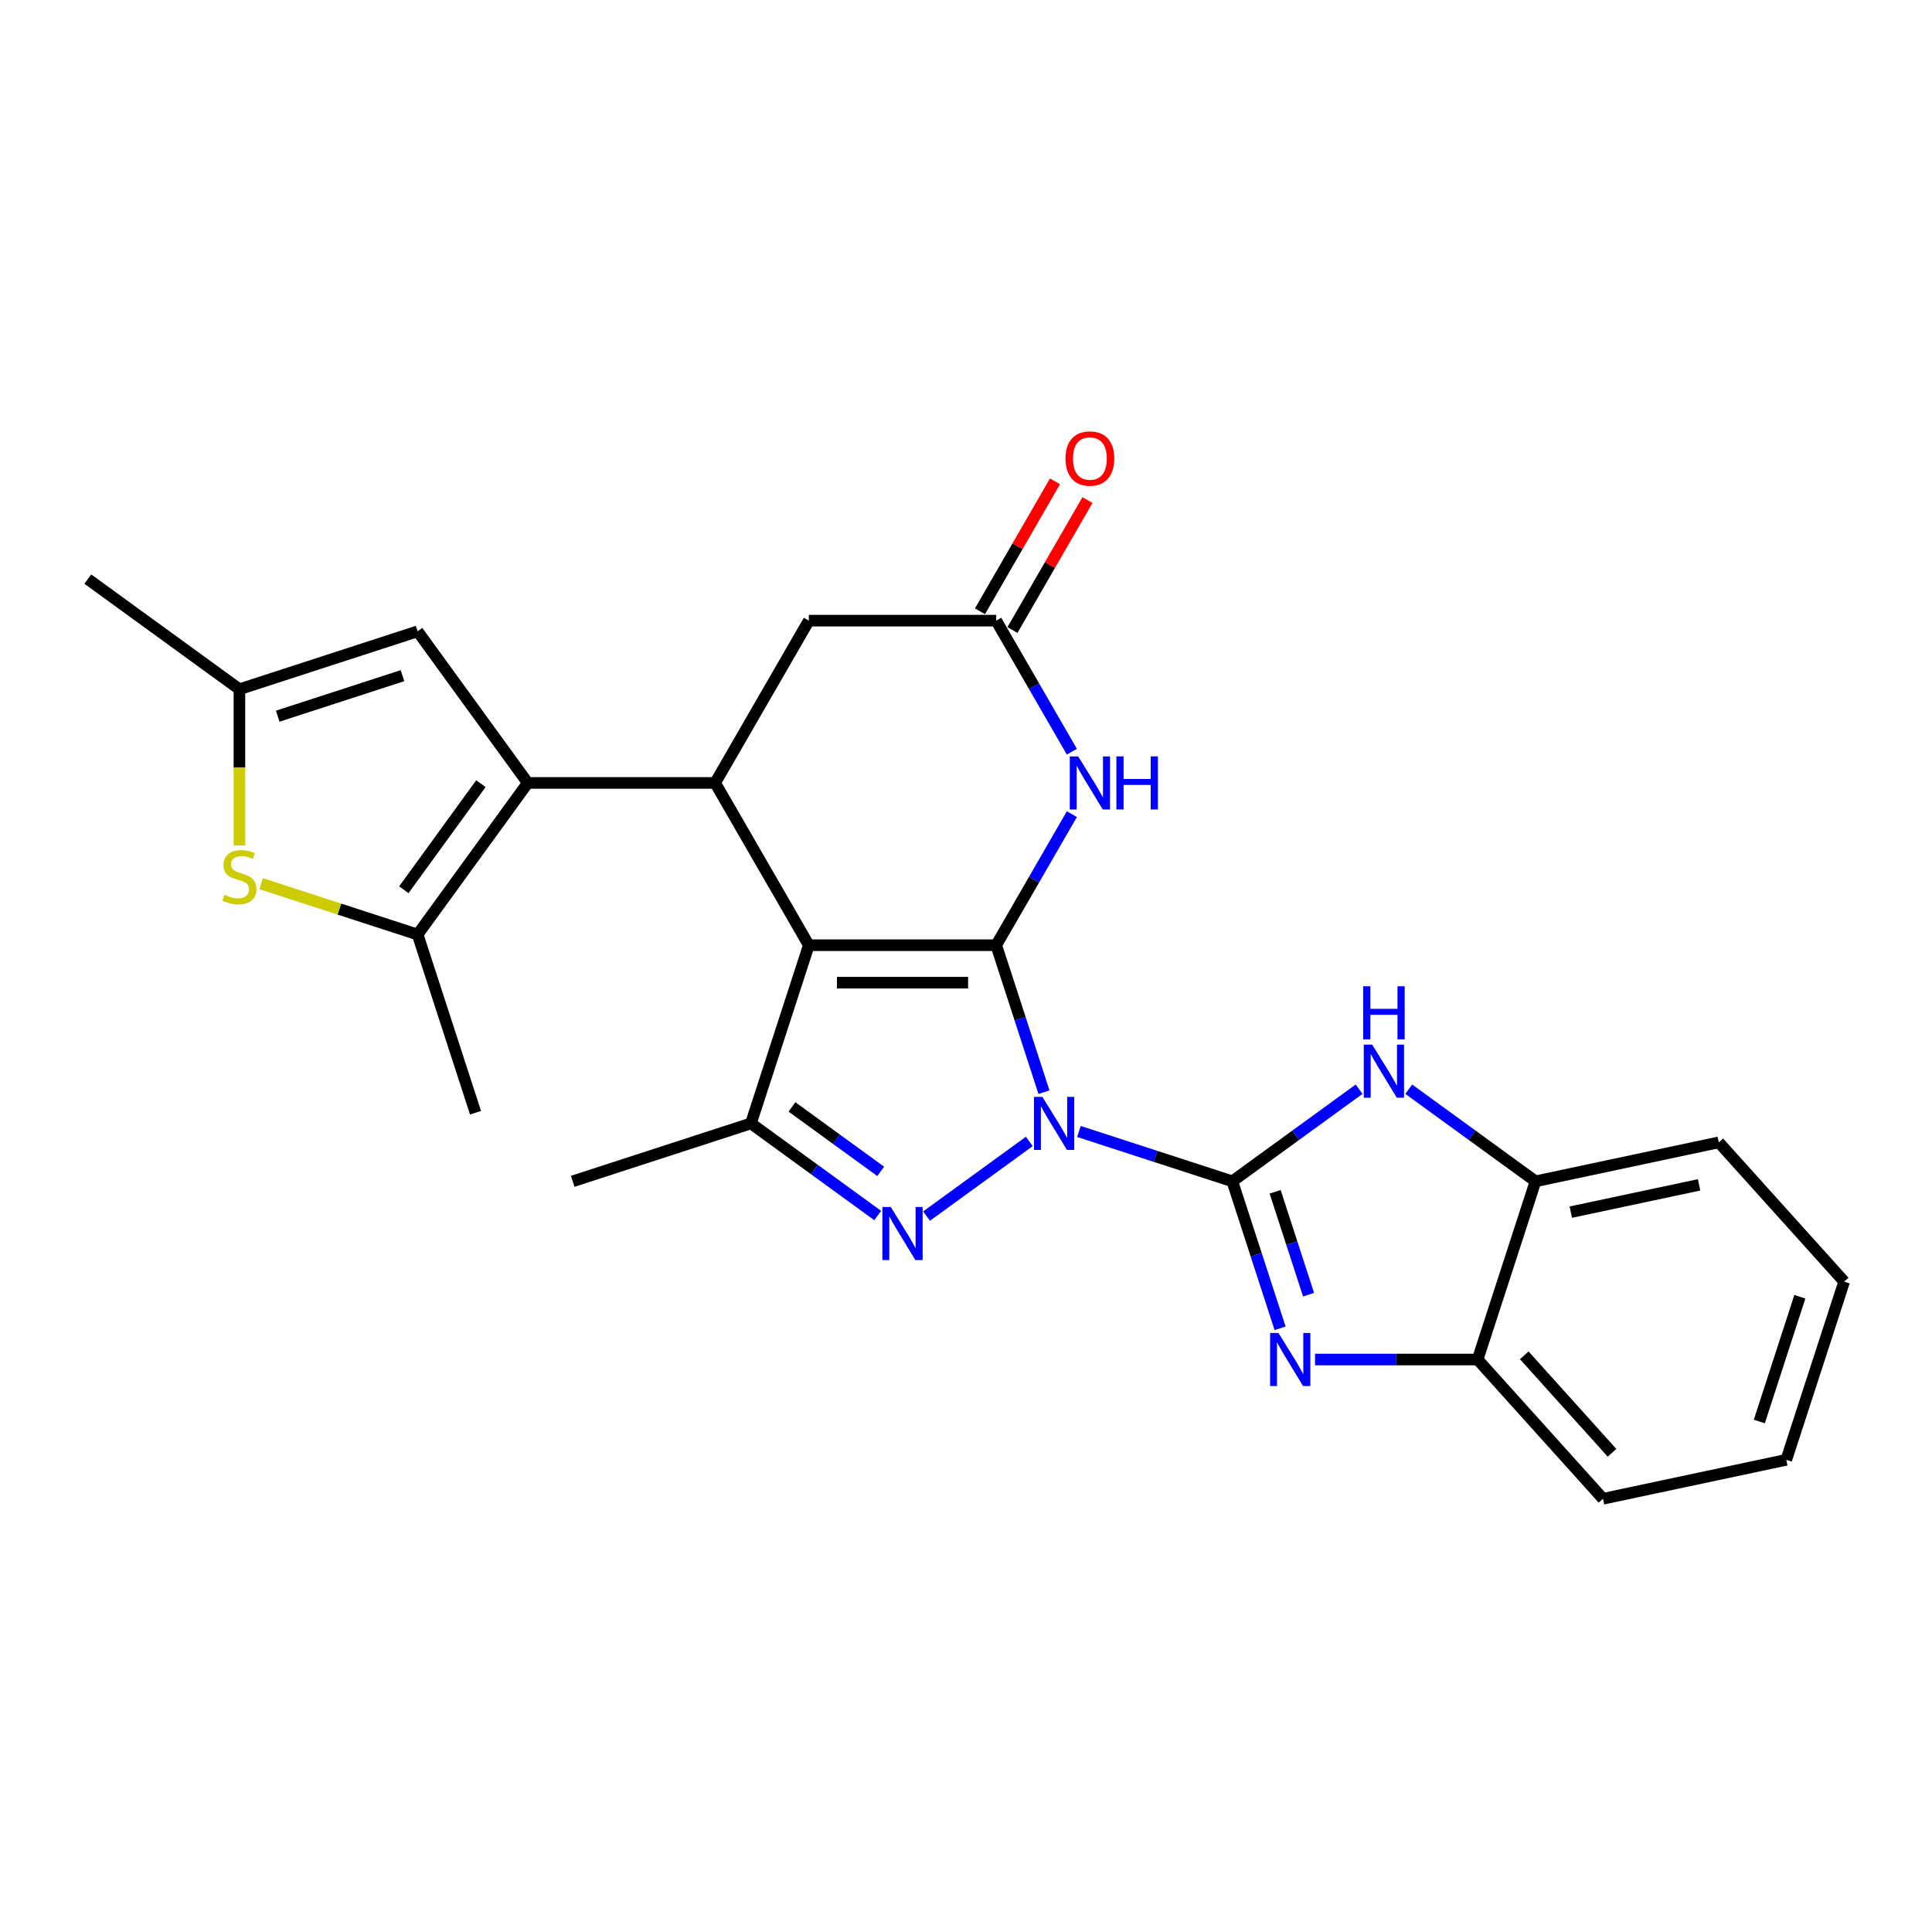 <?xml version='1.0' encoding='iso-8859-1'?>
<svg version='1.1' baseProfile='full'
              xmlns='http://www.w3.org/2000/svg'
                      xmlns:rdkit='http://www.rdkit.org/xml'
                      xmlns:xlink='http://www.w3.org/1999/xlink'
                  xml:space='preserve'
width='1000px' height='1000px' viewBox='0 0 1000 1000'>
<!-- END OF HEADER -->
<rect style='opacity:1.0;fill:#FFFFFF;stroke:none' width='1000' height='1000' x='0' y='0'> </rect>
<path class='bond-0' d='M 540.359,565.318 L 527.998,527.277' style='fill:none;fill-rule:evenodd;stroke:#0000FF;stroke-width:6px;stroke-linecap:butt;stroke-linejoin:miter;stroke-opacity:1' />
<path class='bond-0' d='M 527.998,527.277 L 515.638,489.236' style='fill:none;fill-rule:evenodd;stroke:#000000;stroke-width:6px;stroke-linecap:butt;stroke-linejoin:miter;stroke-opacity:1' />
<path class='bond-1' d='M 558.45,585.649 L 598.15,598.548' style='fill:none;fill-rule:evenodd;stroke:#0000FF;stroke-width:6px;stroke-linecap:butt;stroke-linejoin:miter;stroke-opacity:1' />
<path class='bond-1' d='M 598.15,598.548 L 637.85,611.447' style='fill:none;fill-rule:evenodd;stroke:#000000;stroke-width:6px;stroke-linecap:butt;stroke-linejoin:miter;stroke-opacity:1' />
<path class='bond-3' d='M 532.768,590.806 L 479.588,629.443' style='fill:none;fill-rule:evenodd;stroke:#0000FF;stroke-width:6px;stroke-linecap:butt;stroke-linejoin:miter;stroke-opacity:1' />
<path class='bond-2' d='M 515.638,489.236 L 418.65,489.236' style='fill:none;fill-rule:evenodd;stroke:#000000;stroke-width:6px;stroke-linecap:butt;stroke-linejoin:miter;stroke-opacity:1' />
<path class='bond-2' d='M 501.09,508.633 L 433.198,508.633' style='fill:none;fill-rule:evenodd;stroke:#000000;stroke-width:6px;stroke-linecap:butt;stroke-linejoin:miter;stroke-opacity:1' />
<path class='bond-8' d='M 515.638,489.236 L 535.22,455.318' style='fill:none;fill-rule:evenodd;stroke:#000000;stroke-width:6px;stroke-linecap:butt;stroke-linejoin:miter;stroke-opacity:1' />
<path class='bond-8' d='M 535.22,455.318 L 554.803,421.4' style='fill:none;fill-rule:evenodd;stroke:#0000FF;stroke-width:6px;stroke-linecap:butt;stroke-linejoin:miter;stroke-opacity:1' />
<path class='bond-6' d='M 637.85,611.447 L 650.21,649.489' style='fill:none;fill-rule:evenodd;stroke:#000000;stroke-width:6px;stroke-linecap:butt;stroke-linejoin:miter;stroke-opacity:1' />
<path class='bond-6' d='M 650.21,649.489 L 662.571,687.53' style='fill:none;fill-rule:evenodd;stroke:#0000FF;stroke-width:6px;stroke-linecap:butt;stroke-linejoin:miter;stroke-opacity:1' />
<path class='bond-6' d='M 660.006,616.866 L 668.658,643.495' style='fill:none;fill-rule:evenodd;stroke:#000000;stroke-width:6px;stroke-linecap:butt;stroke-linejoin:miter;stroke-opacity:1' />
<path class='bond-6' d='M 668.658,643.495 L 677.311,670.124' style='fill:none;fill-rule:evenodd;stroke:#0000FF;stroke-width:6px;stroke-linecap:butt;stroke-linejoin:miter;stroke-opacity:1' />
<path class='bond-9' d='M 637.85,611.447 L 670.662,587.608' style='fill:none;fill-rule:evenodd;stroke:#000000;stroke-width:6px;stroke-linecap:butt;stroke-linejoin:miter;stroke-opacity:1' />
<path class='bond-9' d='M 670.662,587.608 L 703.473,563.769' style='fill:none;fill-rule:evenodd;stroke:#0000FF;stroke-width:6px;stroke-linecap:butt;stroke-linejoin:miter;stroke-opacity:1' />
<path class='bond-5' d='M 418.65,489.236 L 370.156,405.242' style='fill:none;fill-rule:evenodd;stroke:#000000;stroke-width:6px;stroke-linecap:butt;stroke-linejoin:miter;stroke-opacity:1' />
<path class='bond-26' d='M 418.65,489.236 L 388.679,581.477' style='fill:none;fill-rule:evenodd;stroke:#000000;stroke-width:6px;stroke-linecap:butt;stroke-linejoin:miter;stroke-opacity:1' />
<path class='bond-7' d='M 454.303,629.155 L 421.491,605.316' style='fill:none;fill-rule:evenodd;stroke:#0000FF;stroke-width:6px;stroke-linecap:butt;stroke-linejoin:miter;stroke-opacity:1' />
<path class='bond-7' d='M 421.491,605.316 L 388.679,581.477' style='fill:none;fill-rule:evenodd;stroke:#000000;stroke-width:6px;stroke-linecap:butt;stroke-linejoin:miter;stroke-opacity:1' />
<path class='bond-7' d='M 455.861,606.31 L 432.893,589.623' style='fill:none;fill-rule:evenodd;stroke:#0000FF;stroke-width:6px;stroke-linecap:butt;stroke-linejoin:miter;stroke-opacity:1' />
<path class='bond-7' d='M 432.893,589.623 L 409.924,572.935' style='fill:none;fill-rule:evenodd;stroke:#000000;stroke-width:6px;stroke-linecap:butt;stroke-linejoin:miter;stroke-opacity:1' />
<path class='bond-4' d='M 273.168,405.242 L 370.156,405.242' style='fill:none;fill-rule:evenodd;stroke:#000000;stroke-width:6px;stroke-linecap:butt;stroke-linejoin:miter;stroke-opacity:1' />
<path class='bond-10' d='M 273.168,405.242 L 216.16,483.706' style='fill:none;fill-rule:evenodd;stroke:#000000;stroke-width:6px;stroke-linecap:butt;stroke-linejoin:miter;stroke-opacity:1' />
<path class='bond-10' d='M 248.924,405.61 L 209.019,460.535' style='fill:none;fill-rule:evenodd;stroke:#000000;stroke-width:6px;stroke-linecap:butt;stroke-linejoin:miter;stroke-opacity:1' />
<path class='bond-13' d='M 273.168,405.242 L 216.16,326.777' style='fill:none;fill-rule:evenodd;stroke:#000000;stroke-width:6px;stroke-linecap:butt;stroke-linejoin:miter;stroke-opacity:1' />
<path class='bond-28' d='M 370.156,405.242 L 418.65,321.248' style='fill:none;fill-rule:evenodd;stroke:#000000;stroke-width:6px;stroke-linecap:butt;stroke-linejoin:miter;stroke-opacity:1' />
<path class='bond-15' d='M 680.662,703.688 L 722.735,703.688' style='fill:none;fill-rule:evenodd;stroke:#0000FF;stroke-width:6px;stroke-linecap:butt;stroke-linejoin:miter;stroke-opacity:1' />
<path class='bond-15' d='M 722.735,703.688 L 764.809,703.688' style='fill:none;fill-rule:evenodd;stroke:#000000;stroke-width:6px;stroke-linecap:butt;stroke-linejoin:miter;stroke-opacity:1' />
<path class='bond-19' d='M 388.679,581.477 L 296.438,611.447' style='fill:none;fill-rule:evenodd;stroke:#000000;stroke-width:6px;stroke-linecap:butt;stroke-linejoin:miter;stroke-opacity:1' />
<path class='bond-12' d='M 554.803,389.083 L 535.22,355.166' style='fill:none;fill-rule:evenodd;stroke:#0000FF;stroke-width:6px;stroke-linecap:butt;stroke-linejoin:miter;stroke-opacity:1' />
<path class='bond-12' d='M 535.22,355.166 L 515.638,321.248' style='fill:none;fill-rule:evenodd;stroke:#000000;stroke-width:6px;stroke-linecap:butt;stroke-linejoin:miter;stroke-opacity:1' />
<path class='bond-16' d='M 729.156,563.769 L 761.968,587.608' style='fill:none;fill-rule:evenodd;stroke:#0000FF;stroke-width:6px;stroke-linecap:butt;stroke-linejoin:miter;stroke-opacity:1' />
<path class='bond-16' d='M 761.968,587.608 L 794.779,611.447' style='fill:none;fill-rule:evenodd;stroke:#000000;stroke-width:6px;stroke-linecap:butt;stroke-linejoin:miter;stroke-opacity:1' />
<path class='bond-11' d='M 216.16,483.706 L 175.655,470.546' style='fill:none;fill-rule:evenodd;stroke:#000000;stroke-width:6px;stroke-linecap:butt;stroke-linejoin:miter;stroke-opacity:1' />
<path class='bond-11' d='M 175.655,470.546 L 135.151,457.385' style='fill:none;fill-rule:evenodd;stroke:#CCCC00;stroke-width:6px;stroke-linecap:butt;stroke-linejoin:miter;stroke-opacity:1' />
<path class='bond-20' d='M 216.16,483.706 L 246.131,575.947' style='fill:none;fill-rule:evenodd;stroke:#000000;stroke-width:6px;stroke-linecap:butt;stroke-linejoin:miter;stroke-opacity:1' />
<path class='bond-30' d='M 123.919,437.616 L 123.919,397.182' style='fill:none;fill-rule:evenodd;stroke:#CCCC00;stroke-width:6px;stroke-linecap:butt;stroke-linejoin:miter;stroke-opacity:1' />
<path class='bond-30' d='M 123.919,397.182 L 123.919,356.748' style='fill:none;fill-rule:evenodd;stroke:#000000;stroke-width:6px;stroke-linecap:butt;stroke-linejoin:miter;stroke-opacity:1' />
<path class='bond-17' d='M 515.638,321.248 L 418.65,321.248' style='fill:none;fill-rule:evenodd;stroke:#000000;stroke-width:6px;stroke-linecap:butt;stroke-linejoin:miter;stroke-opacity:1' />
<path class='bond-18' d='M 524.037,326.097 L 543.452,292.47' style='fill:none;fill-rule:evenodd;stroke:#000000;stroke-width:6px;stroke-linecap:butt;stroke-linejoin:miter;stroke-opacity:1' />
<path class='bond-18' d='M 543.452,292.47 L 562.866,258.843' style='fill:none;fill-rule:evenodd;stroke:#FF0000;stroke-width:6px;stroke-linecap:butt;stroke-linejoin:miter;stroke-opacity:1' />
<path class='bond-18' d='M 507.239,316.398 L 526.653,282.771' style='fill:none;fill-rule:evenodd;stroke:#000000;stroke-width:6px;stroke-linecap:butt;stroke-linejoin:miter;stroke-opacity:1' />
<path class='bond-18' d='M 526.653,282.771 L 546.068,249.144' style='fill:none;fill-rule:evenodd;stroke:#FF0000;stroke-width:6px;stroke-linecap:butt;stroke-linejoin:miter;stroke-opacity:1' />
<path class='bond-14' d='M 216.16,326.777 L 123.919,356.748' style='fill:none;fill-rule:evenodd;stroke:#000000;stroke-width:6px;stroke-linecap:butt;stroke-linejoin:miter;stroke-opacity:1' />
<path class='bond-14' d='M 208.318,349.721 L 143.75,370.7' style='fill:none;fill-rule:evenodd;stroke:#000000;stroke-width:6px;stroke-linecap:butt;stroke-linejoin:miter;stroke-opacity:1' />
<path class='bond-21' d='M 123.919,356.748 L 45.455,299.74' style='fill:none;fill-rule:evenodd;stroke:#000000;stroke-width:6px;stroke-linecap:butt;stroke-linejoin:miter;stroke-opacity:1' />
<path class='bond-22' d='M 764.809,703.688 L 829.706,775.764' style='fill:none;fill-rule:evenodd;stroke:#000000;stroke-width:6px;stroke-linecap:butt;stroke-linejoin:miter;stroke-opacity:1' />
<path class='bond-22' d='M 788.958,701.52 L 834.387,751.973' style='fill:none;fill-rule:evenodd;stroke:#000000;stroke-width:6px;stroke-linecap:butt;stroke-linejoin:miter;stroke-opacity:1' />
<path class='bond-27' d='M 764.809,703.688 L 794.779,611.447' style='fill:none;fill-rule:evenodd;stroke:#000000;stroke-width:6px;stroke-linecap:butt;stroke-linejoin:miter;stroke-opacity:1' />
<path class='bond-23' d='M 794.779,611.447 L 889.648,591.283' style='fill:none;fill-rule:evenodd;stroke:#000000;stroke-width:6px;stroke-linecap:butt;stroke-linejoin:miter;stroke-opacity:1' />
<path class='bond-23' d='M 813.043,627.396 L 879.451,613.281' style='fill:none;fill-rule:evenodd;stroke:#000000;stroke-width:6px;stroke-linecap:butt;stroke-linejoin:miter;stroke-opacity:1' />
<path class='bond-24' d='M 829.706,775.764 L 924.575,755.6' style='fill:none;fill-rule:evenodd;stroke:#000000;stroke-width:6px;stroke-linecap:butt;stroke-linejoin:miter;stroke-opacity:1' />
<path class='bond-25' d='M 889.648,591.283 L 954.545,663.359' style='fill:none;fill-rule:evenodd;stroke:#000000;stroke-width:6px;stroke-linecap:butt;stroke-linejoin:miter;stroke-opacity:1' />
<path class='bond-29' d='M 924.575,755.6 L 954.545,663.359' style='fill:none;fill-rule:evenodd;stroke:#000000;stroke-width:6px;stroke-linecap:butt;stroke-linejoin:miter;stroke-opacity:1' />
<path class='bond-29' d='M 910.622,735.769 L 931.602,671.201' style='fill:none;fill-rule:evenodd;stroke:#000000;stroke-width:6px;stroke-linecap:butt;stroke-linejoin:miter;stroke-opacity:1' />
<path  class='atom-0' d='M 539.537 567.743
L 548.538 582.291
Q 549.43 583.727, 550.866 586.326
Q 552.301 588.925, 552.379 589.08
L 552.379 567.743
L 556.025 567.743
L 556.025 595.21
L 552.262 595.21
L 542.602 579.304
Q 541.477 577.442, 540.275 575.308
Q 539.111 573.174, 538.762 572.515
L 538.762 595.21
L 535.192 595.21
L 535.192 567.743
L 539.537 567.743
' fill='#0000FF'/>
<path  class='atom-4' d='M 461.073 624.751
L 470.073 639.299
Q 470.965 640.735, 472.401 643.334
Q 473.836 645.933, 473.914 646.088
L 473.914 624.751
L 477.561 624.751
L 477.561 652.218
L 473.797 652.218
L 464.137 636.312
Q 463.012 634.45, 461.81 632.316
Q 460.646 630.182, 460.297 629.523
L 460.297 652.218
L 456.728 652.218
L 456.728 624.751
L 461.073 624.751
' fill='#0000FF'/>
<path  class='atom-7' d='M 661.749 689.955
L 670.75 704.503
Q 671.642 705.939, 673.077 708.538
Q 674.513 711.137, 674.59 711.292
L 674.59 689.955
L 678.237 689.955
L 678.237 717.422
L 674.474 717.422
L 664.814 701.516
Q 663.689 699.654, 662.486 697.52
Q 661.323 695.386, 660.973 694.727
L 660.973 717.422
L 657.404 717.422
L 657.404 689.955
L 661.749 689.955
' fill='#0000FF'/>
<path  class='atom-9' d='M 558.06 391.508
L 567.061 406.056
Q 567.953 407.492, 569.389 410.091
Q 570.824 412.69, 570.902 412.846
L 570.902 391.508
L 574.548 391.508
L 574.548 418.975
L 570.785 418.975
L 561.125 403.069
Q 560 401.207, 558.798 399.073
Q 557.634 396.94, 557.285 396.28
L 557.285 418.975
L 553.715 418.975
L 553.715 391.508
L 558.06 391.508
' fill='#0000FF'/>
<path  class='atom-9' d='M 577.846 391.508
L 581.57 391.508
L 581.57 403.186
L 595.614 403.186
L 595.614 391.508
L 599.339 391.508
L 599.339 418.975
L 595.614 418.975
L 595.614 406.289
L 581.57 406.289
L 581.57 418.975
L 577.846 418.975
L 577.846 391.508
' fill='#0000FF'/>
<path  class='atom-10' d='M 710.243 540.706
L 719.244 555.254
Q 720.136 556.69, 721.571 559.289
Q 723.007 561.888, 723.084 562.043
L 723.084 540.706
L 726.731 540.706
L 726.731 568.173
L 722.968 568.173
L 713.308 552.267
Q 712.183 550.405, 710.98 548.271
Q 709.816 546.137, 709.467 545.478
L 709.467 568.173
L 705.898 568.173
L 705.898 540.706
L 710.243 540.706
' fill='#0000FF'/>
<path  class='atom-10' d='M 705.568 510.492
L 709.293 510.492
L 709.293 522.17
L 723.337 522.17
L 723.337 510.492
L 727.061 510.492
L 727.061 537.959
L 723.337 537.959
L 723.337 525.273
L 709.293 525.273
L 709.293 537.959
L 705.568 537.959
L 705.568 510.492
' fill='#0000FF'/>
<path  class='atom-12' d='M 116.16 463.163
Q 116.471 463.279, 117.751 463.822
Q 119.031 464.365, 120.428 464.715
Q 121.863 465.025, 123.26 465.025
Q 125.859 465.025, 127.372 463.784
Q 128.885 462.503, 128.885 460.292
Q 128.885 458.779, 128.109 457.848
Q 127.372 456.917, 126.208 456.412
Q 125.044 455.908, 123.105 455.326
Q 120.661 454.589, 119.186 453.891
Q 117.751 453.192, 116.703 451.718
Q 115.695 450.244, 115.695 447.761
Q 115.695 444.308, 118.023 442.175
Q 120.389 440.041, 125.044 440.041
Q 128.226 440.041, 131.834 441.554
L 130.941 444.541
Q 127.644 443.183, 125.161 443.183
Q 122.484 443.183, 121.01 444.308
Q 119.536 445.395, 119.574 447.296
Q 119.574 448.77, 120.311 449.662
Q 121.087 450.554, 122.174 451.059
Q 123.299 451.563, 125.161 452.145
Q 127.644 452.921, 129.118 453.697
Q 130.592 454.473, 131.64 456.063
Q 132.726 457.615, 132.726 460.292
Q 132.726 464.094, 130.165 466.15
Q 127.644 468.167, 123.415 468.167
Q 120.971 468.167, 119.109 467.624
Q 117.285 467.12, 115.113 466.228
L 116.16 463.163
' fill='#CCCC00'/>
<path  class='atom-19' d='M 551.523 237.331
Q 551.523 230.736, 554.782 227.051
Q 558.041 223.365, 564.132 223.365
Q 570.223 223.365, 573.482 227.051
Q 576.74 230.736, 576.74 237.331
Q 576.74 244.004, 573.443 247.806
Q 570.145 251.569, 564.132 251.569
Q 558.08 251.569, 554.782 247.806
Q 551.523 244.043, 551.523 237.331
M 564.132 248.466
Q 568.322 248.466, 570.572 245.672
Q 572.861 242.84, 572.861 237.331
Q 572.861 231.939, 570.572 229.223
Q 568.322 226.469, 564.132 226.469
Q 559.942 226.469, 557.653 229.184
Q 555.403 231.9, 555.403 237.331
Q 555.403 242.879, 557.653 245.672
Q 559.942 248.466, 564.132 248.466
' fill='#FF0000'/>
</svg>
